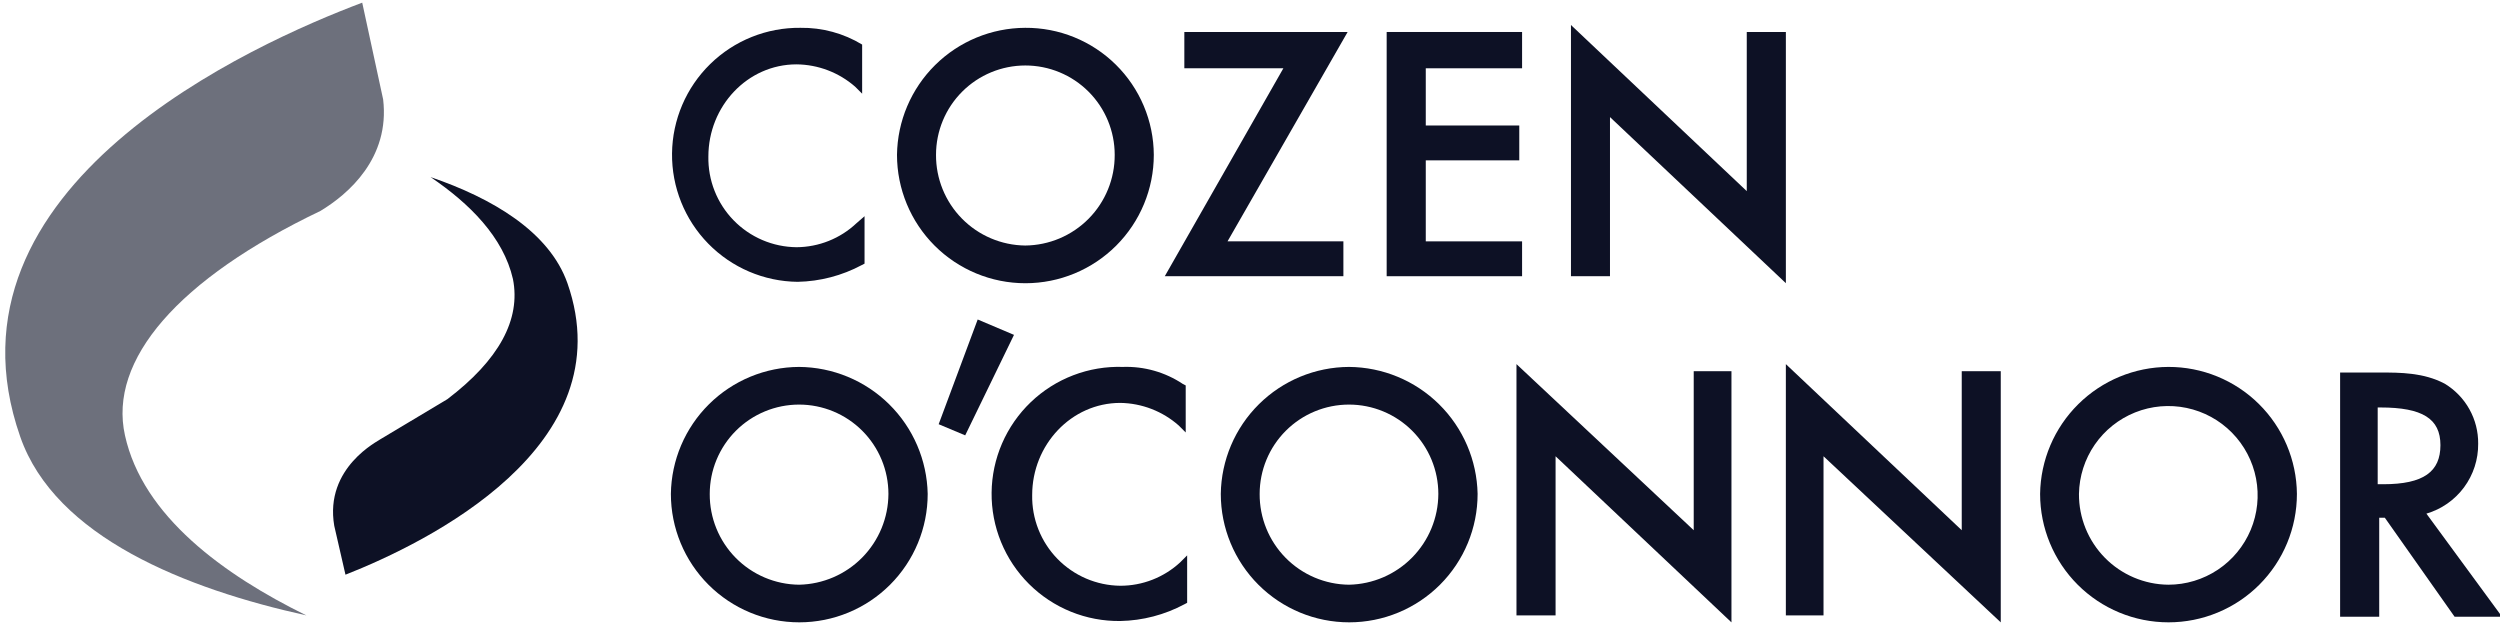 <svg width="312" height="78" viewBox="0 0 312 78" fill="none" xmlns="http://www.w3.org/2000/svg">
<g clipPath="url(#clip0_1993_4710)">
<path d="M99.895 3.472C97.814 3.449 95.748 3.837 93.816 4.612C91.884 5.387 90.124 6.535 88.636 7.991C85.631 10.931 83.916 14.944 83.87 19.147C83.824 23.351 85.449 27.401 88.389 30.406C91.328 33.412 95.341 35.126 99.545 35.172C102.339 35.117 105.081 34.401 107.545 33.082L107.895 32.902V26.982L106.895 27.852C104.869 29.765 102.192 30.837 99.405 30.852C97.938 30.838 96.487 30.533 95.138 29.955C93.789 29.378 92.568 28.538 91.545 27.485C90.523 26.433 89.719 25.188 89.18 23.823C88.641 22.458 88.377 21 88.405 19.532C88.405 13.262 93.275 8.032 99.405 8.032C102.1 8.058 104.697 9.048 106.725 10.822L107.595 11.692V5.562C105.276 4.156 102.607 3.432 99.895 3.472Z" fill="#0D1125"/>
<path d="M127.945 3.472C123.732 3.488 119.694 5.158 116.701 8.123C113.708 11.088 112 15.11 111.945 19.322C111.945 23.573 113.634 27.648 116.639 30.654C119.644 33.659 123.72 35.347 127.97 35.347C132.22 35.347 136.296 33.659 139.302 30.654C142.307 27.648 143.995 23.573 143.995 19.322C143.984 17.227 143.559 15.155 142.746 13.225C141.932 11.294 140.747 9.542 139.256 8.07C137.765 6.598 135.999 5.434 134.058 4.646C132.118 3.857 130.04 3.458 127.945 3.472ZM127.945 30.642C124.971 30.608 122.131 29.398 120.046 27.277C117.961 25.157 116.799 22.297 116.815 19.322C116.815 16.365 117.99 13.529 120.081 11.438C122.172 9.347 125.008 8.172 127.965 8.172C130.922 8.172 133.759 9.347 135.85 11.438C137.941 13.529 139.115 16.365 139.115 19.322C139.129 22.303 137.961 25.167 135.868 27.289C133.774 29.41 130.926 30.616 127.945 30.642Z" fill="#0D1125"/>
<path d="M167.655 34.472V30.122H153.195L168.185 3.992H147.805V8.522H160.165L145.365 34.472H167.655Z" fill="#0D1125"/>
<path d="M189.956 30.122H177.936V20.012H189.606V15.662H177.936V8.522H189.956V3.992H173.056V34.472H189.956V30.122Z" fill="#0D1125"/>
<path d="M200.926 14.612L222.876 35.342V3.992H217.996V23.852L196.056 3.122V34.472H200.926V14.612Z" fill="#0D1125"/>
<path d="M122.016 39.872L117.146 52.942L120.456 54.332L126.546 41.792L122.016 39.872Z" fill="#0D1125"/>
<path d="M99.726 45.792C95.513 45.81 91.477 47.481 88.484 50.446C85.492 53.41 83.783 57.431 83.726 61.642C83.726 65.892 85.414 69.969 88.419 72.974C91.424 75.979 95.501 77.667 99.751 77.667C104.001 77.667 108.077 75.979 111.082 72.974C114.087 69.969 115.776 65.892 115.776 61.642C115.692 57.43 113.968 53.417 110.971 50.457C107.973 47.496 103.938 45.823 99.726 45.792ZM99.726 72.972C96.746 72.943 93.9 71.735 91.81 69.611C89.72 67.487 88.557 64.622 88.576 61.642C88.576 60.178 88.864 58.728 89.424 57.376C89.985 56.023 90.806 54.794 91.841 53.758C92.877 52.723 94.106 51.901 95.459 51.341C96.811 50.781 98.261 50.492 99.726 50.492C101.19 50.492 102.64 50.781 103.993 51.341C105.345 51.901 106.574 52.723 107.61 53.758C108.645 54.794 109.466 56.023 110.027 57.376C110.587 58.728 110.876 60.178 110.876 61.642C110.863 64.612 109.69 67.46 107.607 69.577C105.523 71.694 102.695 72.912 99.726 72.972Z" fill="#0D1125"/>
<path d="M140.136 45.792C138.023 45.722 135.918 46.075 133.944 46.831C131.97 47.586 130.167 48.728 128.641 50.19C127.115 51.651 125.896 53.404 125.056 55.343C124.217 57.283 123.773 59.37 123.752 61.484C123.73 63.597 124.132 65.693 124.932 67.649C125.732 69.606 126.916 71.382 128.412 72.874C129.909 74.367 131.688 75.545 133.647 76.34C135.605 77.134 137.702 77.53 139.816 77.502C142.61 77.447 145.351 76.731 147.816 75.412L148.156 75.232V69.312L147.286 70.182C145.252 72.061 142.584 73.104 139.816 73.102C138.348 73.087 136.899 72.781 135.55 72.203C134.202 71.624 132.981 70.785 131.959 69.733C130.936 68.68 130.132 67.436 129.593 66.072C129.053 64.707 128.789 63.249 128.816 61.782C128.816 55.512 133.696 50.282 139.816 50.282C142.504 50.322 145.09 51.322 147.106 53.102L147.976 53.972V48.102L147.626 47.922C145.413 46.446 142.794 45.701 140.136 45.792Z" fill="#0D1125"/>
<path d="M168.355 45.792C164.143 45.81 160.107 47.481 157.114 50.446C154.122 53.41 152.413 57.431 152.355 61.642C152.355 65.892 154.044 69.969 157.049 72.974C160.054 75.979 164.13 77.667 168.38 77.667C172.631 77.667 176.707 75.979 179.712 72.974C182.717 69.969 184.405 65.892 184.405 61.642C184.322 57.43 182.598 53.417 179.601 50.457C176.603 47.496 172.568 45.823 168.355 45.792ZM168.355 72.972C165.376 72.943 162.53 71.735 160.44 69.611C158.35 67.487 157.187 64.622 157.205 61.642C157.205 58.685 158.38 55.849 160.471 53.758C162.562 51.667 165.398 50.492 168.355 50.492C171.313 50.492 174.149 51.667 176.24 53.758C178.331 55.849 179.505 58.685 179.505 61.642C179.493 64.612 178.32 67.46 176.237 69.577C174.153 71.694 171.325 72.912 168.355 72.972Z" fill="#0D1125"/>
<path d="M211.376 66.172L189.256 45.442V76.802H194.136V56.942L216.086 77.672V46.322H211.376V66.172Z" fill="#0D1125"/>
<path d="M244.825 66.172L222.875 45.442V76.802H227.575V56.942L249.695 77.672V46.322H244.825V66.172Z" fill="#0D1125"/>
<path d="M270.605 45.792C266.393 45.81 262.357 47.481 259.364 50.446C256.372 53.41 254.663 57.431 254.605 61.642C254.605 65.892 256.294 69.969 259.299 72.974C262.304 75.979 266.38 77.667 270.63 77.667C274.881 77.667 278.957 75.979 281.962 72.974C284.967 69.969 286.655 65.892 286.655 61.642C286.616 57.416 284.906 53.377 281.899 50.408C278.892 47.438 274.832 45.779 270.605 45.792ZM270.605 72.972C267.626 72.943 264.78 71.735 262.69 69.611C260.6 67.487 259.437 64.622 259.455 61.642C259.491 59.445 260.175 57.307 261.421 55.498C262.668 53.688 264.422 52.287 266.462 51.47C268.502 50.654 270.738 50.459 272.889 50.909C275.04 51.359 277.01 52.435 278.551 54.002C280.093 55.568 281.137 57.555 281.553 59.712C281.968 61.87 281.737 64.103 280.888 66.13C280.039 68.157 278.61 69.888 276.781 71.105C274.951 72.323 272.803 72.972 270.605 72.972Z" fill="#0D1125"/>
<path d="M309.276 55.372C309.292 53.868 308.914 52.386 308.181 51.072C307.448 49.758 306.384 48.659 305.096 47.882C302.476 46.492 299.516 46.492 297.096 46.492H292.046V76.972H296.926V64.612H297.626L306.336 76.972H312.256L302.816 64.102C304.696 63.549 306.345 62.397 307.511 60.822C308.677 59.246 309.297 57.333 309.276 55.372ZM304.566 55.552C304.566 58.862 302.476 60.432 297.426 60.432H296.736V50.852H297.076C302.306 50.852 304.566 52.242 304.566 55.552Z" fill="#0D1125"/>
<path d="M70.815 35.342C68.545 28.902 61.405 24.722 53.735 22.102C58.615 25.412 62.815 29.592 64.015 34.822C65.015 39.872 62.275 44.922 55.825 49.822L47.465 54.822C47.295 55.002 40.465 58.312 41.715 65.622L43.115 71.722C53.215 67.742 77.955 55.722 70.815 35.342Z" fill="#0D1125"/>
<path opacity="0.6" d="M2.525 54.502C6.885 67.042 23.255 73.502 38.235 76.802C27.955 71.752 17.815 64.432 15.595 54.332C13.505 44.922 22.215 34.822 39.975 26.332C43.465 24.242 48.685 19.722 47.815 12.402L45.205 0.332C31.815 5.382 -8.445 23.152 2.525 54.502Z" fill="#0D1125"/>
</g>
<defs>
<clipPath id="clip0_1993_4710">
<rect width="311" height="77.57" fill="white" transform="translate(0.815 0.102)"/>
</clipPath>
</defs>
</svg>
